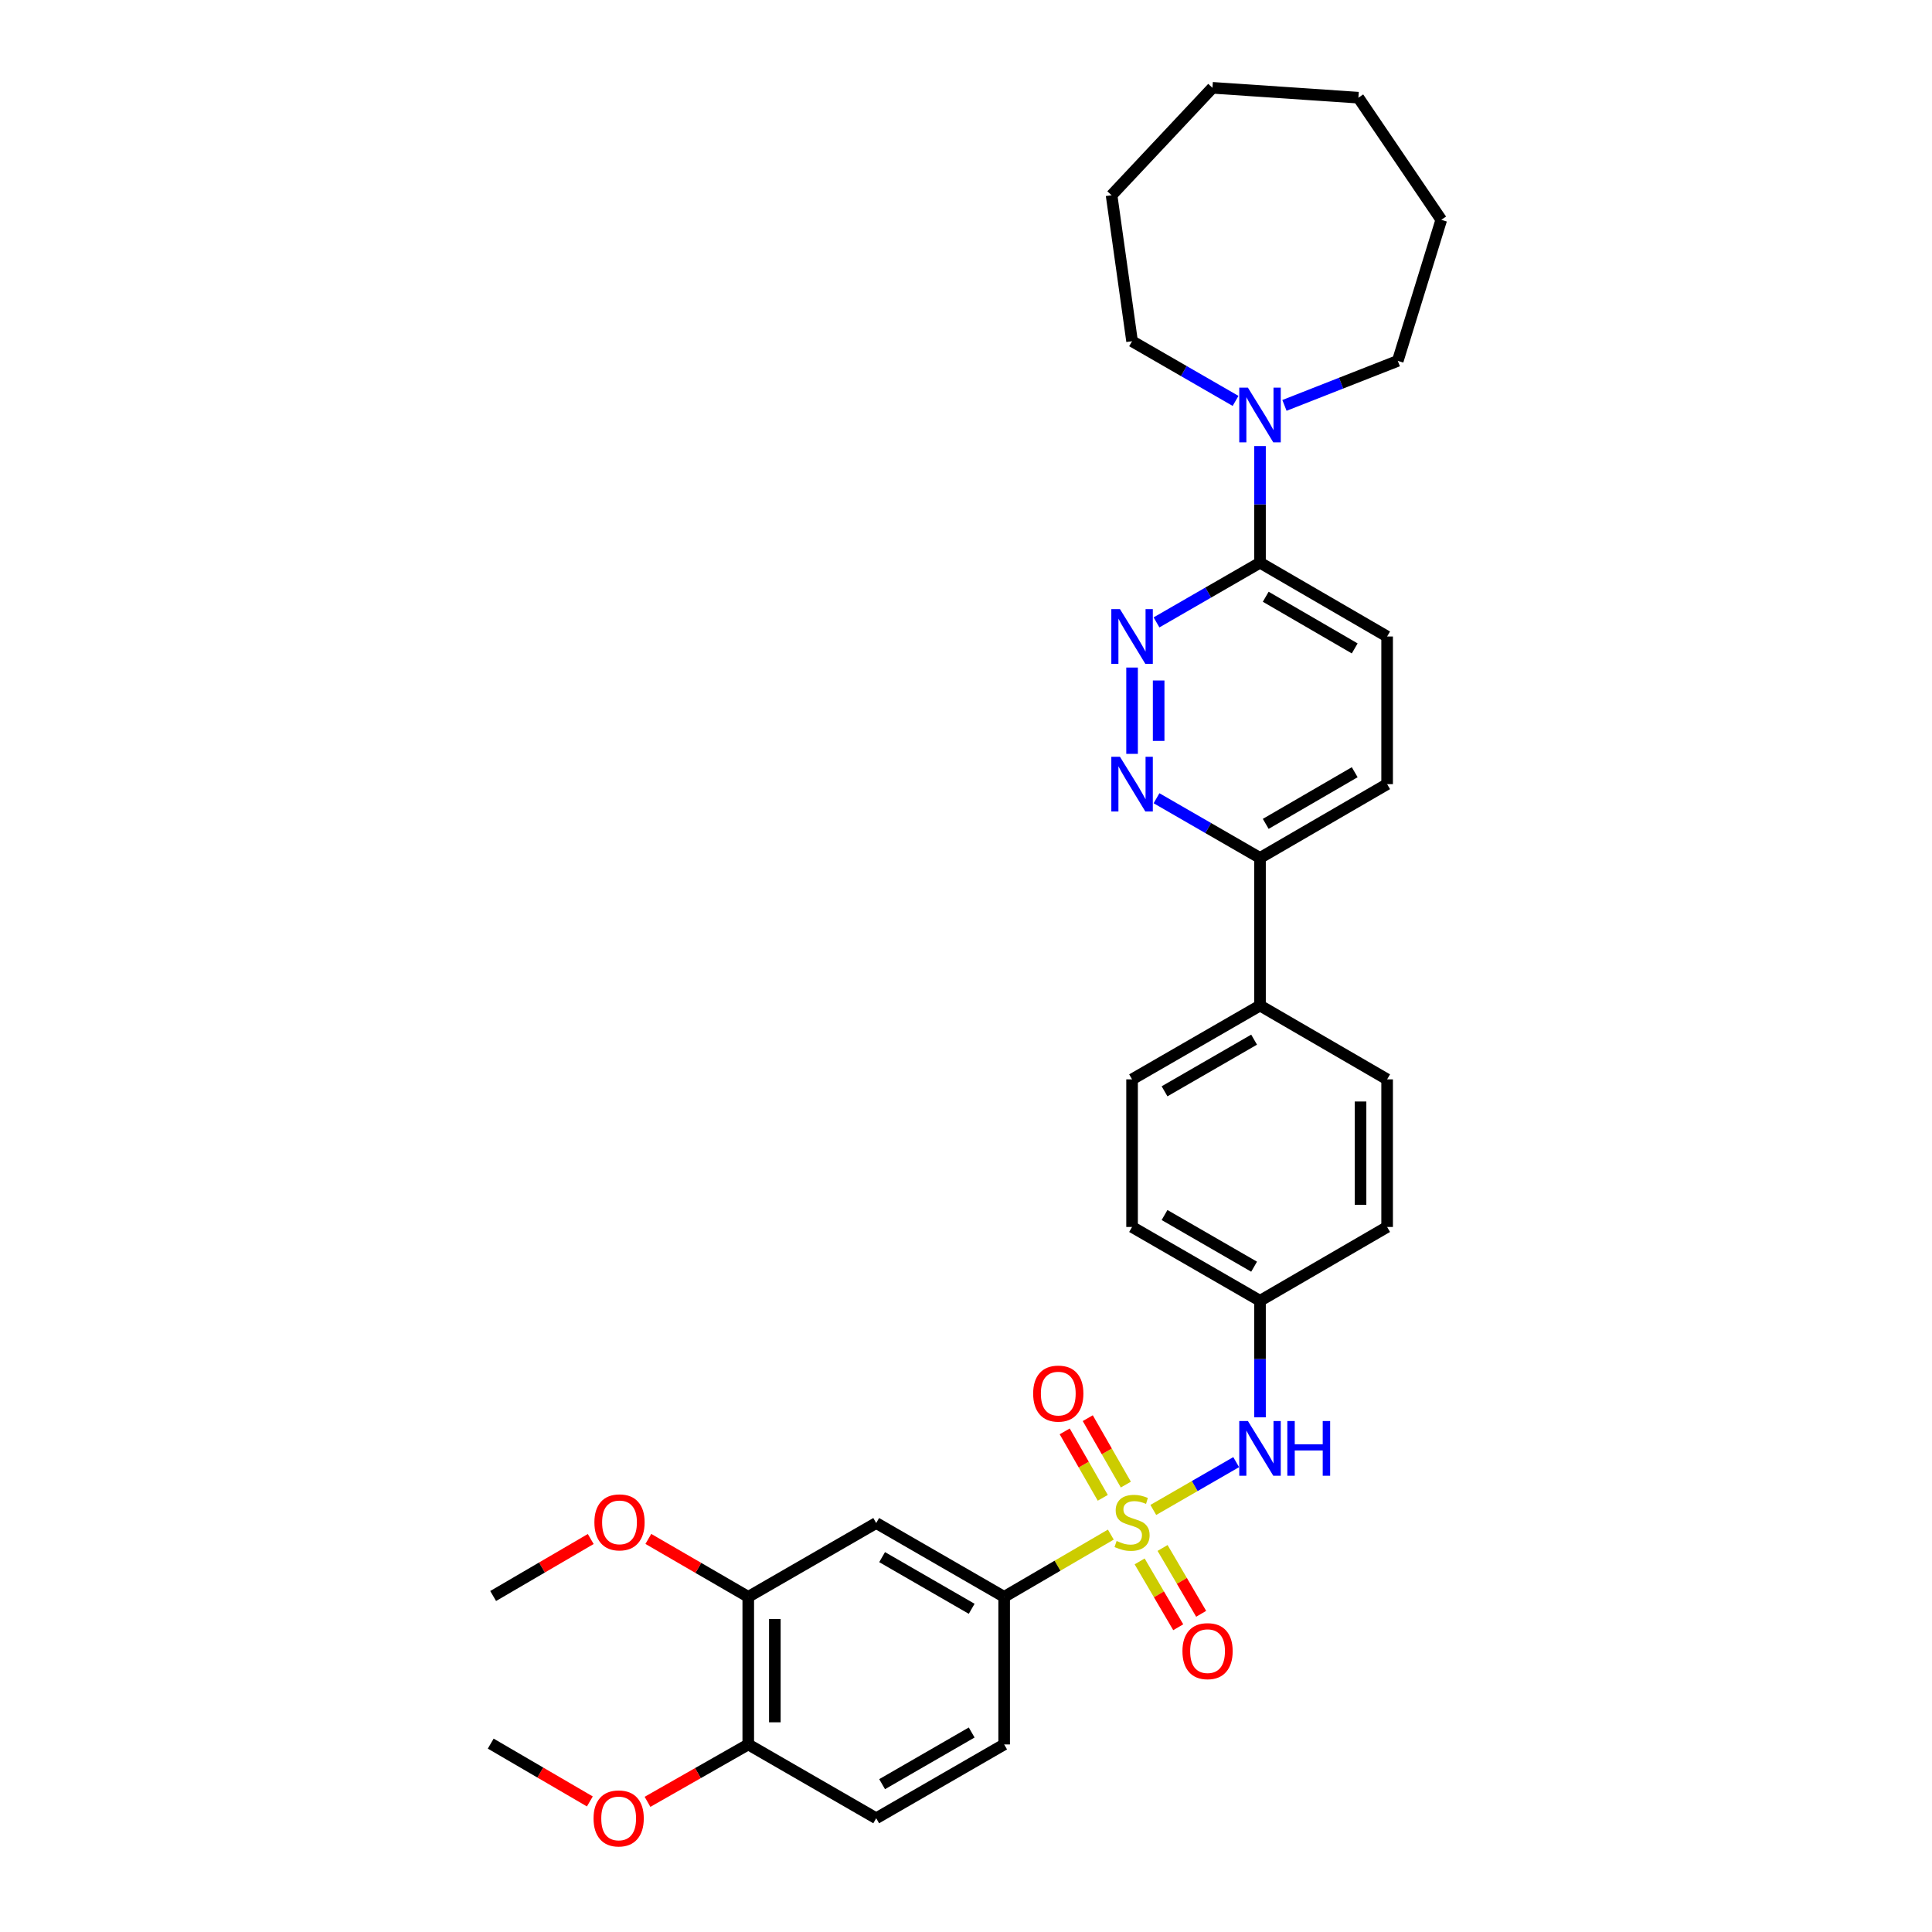 <?xml version='1.0' encoding='iso-8859-1'?>
<svg version='1.1' baseProfile='full'
              xmlns='http://www.w3.org/2000/svg'
                      xmlns:rdkit='http://www.rdkit.org/xml'
                      xmlns:xlink='http://www.w3.org/1999/xlink'
                  xml:space='preserve'
width='1000px' height='1000px' viewBox='0 0 1000 1000'>
<!-- END OF HEADER -->
<rect style='opacity:1.0;fill:#FFFFFF;stroke:none' width='1000' height='1000' x='0' y='0'> </rect>
<path class='bond-0' d='M 574.96,794.306 L 547.355,810.416' style='fill:none;fill-rule:evenodd;stroke:#CCCC00;stroke-width:6px;stroke-linecap:butt;stroke-linejoin:miter;stroke-opacity:1' />
<path class='bond-0' d='M 547.355,810.416 L 519.75,826.526' style='fill:none;fill-rule:evenodd;stroke:#000000;stroke-width:6px;stroke-linecap:butt;stroke-linejoin:miter;stroke-opacity:1' />
<path class='bond-3' d='M 596.948,781.547 L 618.396,769.172' style='fill:none;fill-rule:evenodd;stroke:#CCCC00;stroke-width:6px;stroke-linecap:butt;stroke-linejoin:miter;stroke-opacity:1' />
<path class='bond-3' d='M 618.396,769.172 L 639.845,756.797' style='fill:none;fill-rule:evenodd;stroke:#0000FF;stroke-width:6px;stroke-linecap:butt;stroke-linejoin:miter;stroke-opacity:1' />
<path class='bond-7' d='M 589.877,808.179 L 599.866,825.22' style='fill:none;fill-rule:evenodd;stroke:#CCCC00;stroke-width:6px;stroke-linecap:butt;stroke-linejoin:miter;stroke-opacity:1' />
<path class='bond-7' d='M 599.866,825.22 L 609.854,842.261' style='fill:none;fill-rule:evenodd;stroke:#FF0000;stroke-width:6px;stroke-linecap:butt;stroke-linejoin:miter;stroke-opacity:1' />
<path class='bond-7' d='M 601.746,801.222 L 611.735,818.263' style='fill:none;fill-rule:evenodd;stroke:#CCCC00;stroke-width:6px;stroke-linecap:butt;stroke-linejoin:miter;stroke-opacity:1' />
<path class='bond-7' d='M 611.735,818.263 L 621.723,835.303' style='fill:none;fill-rule:evenodd;stroke:#FF0000;stroke-width:6px;stroke-linecap:butt;stroke-linejoin:miter;stroke-opacity:1' />
<path class='bond-8' d='M 582.733,768.428 L 572.879,751.233' style='fill:none;fill-rule:evenodd;stroke:#CCCC00;stroke-width:6px;stroke-linecap:butt;stroke-linejoin:miter;stroke-opacity:1' />
<path class='bond-8' d='M 572.879,751.233 L 563.025,734.037' style='fill:none;fill-rule:evenodd;stroke:#FF0000;stroke-width:6px;stroke-linecap:butt;stroke-linejoin:miter;stroke-opacity:1' />
<path class='bond-8' d='M 570.796,775.269 L 560.942,758.073' style='fill:none;fill-rule:evenodd;stroke:#CCCC00;stroke-width:6px;stroke-linecap:butt;stroke-linejoin:miter;stroke-opacity:1' />
<path class='bond-8' d='M 560.942,758.073 L 551.089,740.878' style='fill:none;fill-rule:evenodd;stroke:#FF0000;stroke-width:6px;stroke-linecap:butt;stroke-linejoin:miter;stroke-opacity:1' />
<path class='bond-6' d='M 519.75,826.526 L 453.521,788.317' style='fill:none;fill-rule:evenodd;stroke:#000000;stroke-width:6px;stroke-linecap:butt;stroke-linejoin:miter;stroke-opacity:1' />
<path class='bond-6' d='M 502.941,832.712 L 456.58,805.965' style='fill:none;fill-rule:evenodd;stroke:#000000;stroke-width:6px;stroke-linecap:butt;stroke-linejoin:miter;stroke-opacity:1' />
<path class='bond-14' d='M 519.75,826.526 L 519.75,902.921' style='fill:none;fill-rule:evenodd;stroke:#000000;stroke-width:6px;stroke-linecap:butt;stroke-linejoin:miter;stroke-opacity:1' />
<path class='bond-1' d='M 585.957,345.52 L 585.957,390.199' style='fill:none;fill-rule:evenodd;stroke:#0000FF;stroke-width:6px;stroke-linecap:butt;stroke-linejoin:miter;stroke-opacity:1' />
<path class='bond-1' d='M 599.715,352.222 L 599.715,383.497' style='fill:none;fill-rule:evenodd;stroke:#0000FF;stroke-width:6px;stroke-linecap:butt;stroke-linejoin:miter;stroke-opacity:1' />
<path class='bond-34' d='M 598.608,322.152 L 625.393,306.7' style='fill:none;fill-rule:evenodd;stroke:#0000FF;stroke-width:6px;stroke-linecap:butt;stroke-linejoin:miter;stroke-opacity:1' />
<path class='bond-34' d='M 625.393,306.7 L 652.179,291.249' style='fill:none;fill-rule:evenodd;stroke:#000000;stroke-width:6px;stroke-linecap:butt;stroke-linejoin:miter;stroke-opacity:1' />
<path class='bond-2' d='M 598.608,413.165 L 625.393,428.613' style='fill:none;fill-rule:evenodd;stroke:#0000FF;stroke-width:6px;stroke-linecap:butt;stroke-linejoin:miter;stroke-opacity:1' />
<path class='bond-2' d='M 625.393,428.613 L 652.179,444.062' style='fill:none;fill-rule:evenodd;stroke:#000000;stroke-width:6px;stroke-linecap:butt;stroke-linejoin:miter;stroke-opacity:1' />
<path class='bond-17' d='M 652.179,733.61 L 652.179,703.448' style='fill:none;fill-rule:evenodd;stroke:#0000FF;stroke-width:6px;stroke-linecap:butt;stroke-linejoin:miter;stroke-opacity:1' />
<path class='bond-17' d='M 652.179,703.448 L 652.179,673.285' style='fill:none;fill-rule:evenodd;stroke:#000000;stroke-width:6px;stroke-linecap:butt;stroke-linejoin:miter;stroke-opacity:1' />
<path class='bond-4' d='M 652.179,291.249 L 717.972,329.45' style='fill:none;fill-rule:evenodd;stroke:#000000;stroke-width:6px;stroke-linecap:butt;stroke-linejoin:miter;stroke-opacity:1' />
<path class='bond-4' d='M 655.14,308.877 L 701.195,335.618' style='fill:none;fill-rule:evenodd;stroke:#000000;stroke-width:6px;stroke-linecap:butt;stroke-linejoin:miter;stroke-opacity:1' />
<path class='bond-5' d='M 652.179,291.249 L 652.179,261.064' style='fill:none;fill-rule:evenodd;stroke:#000000;stroke-width:6px;stroke-linecap:butt;stroke-linejoin:miter;stroke-opacity:1' />
<path class='bond-5' d='M 652.179,261.064 L 652.179,230.879' style='fill:none;fill-rule:evenodd;stroke:#0000FF;stroke-width:6px;stroke-linecap:butt;stroke-linejoin:miter;stroke-opacity:1' />
<path class='bond-24' d='M 639.527,207.511 L 612.742,192.063' style='fill:none;fill-rule:evenodd;stroke:#0000FF;stroke-width:6px;stroke-linecap:butt;stroke-linejoin:miter;stroke-opacity:1' />
<path class='bond-24' d='M 612.742,192.063 L 585.957,176.614' style='fill:none;fill-rule:evenodd;stroke:#000000;stroke-width:6px;stroke-linecap:butt;stroke-linejoin:miter;stroke-opacity:1' />
<path class='bond-25' d='M 664.834,209.835 L 694.159,198.311' style='fill:none;fill-rule:evenodd;stroke:#0000FF;stroke-width:6px;stroke-linecap:butt;stroke-linejoin:miter;stroke-opacity:1' />
<path class='bond-25' d='M 694.159,198.311 L 723.483,186.787' style='fill:none;fill-rule:evenodd;stroke:#000000;stroke-width:6px;stroke-linecap:butt;stroke-linejoin:miter;stroke-opacity:1' />
<path class='bond-9' d='M 453.521,788.317 L 387.299,826.526' style='fill:none;fill-rule:evenodd;stroke:#000000;stroke-width:6px;stroke-linecap:butt;stroke-linejoin:miter;stroke-opacity:1' />
<path class='bond-22' d='M 387.299,826.526 L 361.441,811.534' style='fill:none;fill-rule:evenodd;stroke:#000000;stroke-width:6px;stroke-linecap:butt;stroke-linejoin:miter;stroke-opacity:1' />
<path class='bond-22' d='M 361.441,811.534 L 335.583,796.543' style='fill:none;fill-rule:evenodd;stroke:#FF0000;stroke-width:6px;stroke-linecap:butt;stroke-linejoin:miter;stroke-opacity:1' />
<path class='bond-33' d='M 387.299,826.526 L 387.299,902.921' style='fill:none;fill-rule:evenodd;stroke:#000000;stroke-width:6px;stroke-linecap:butt;stroke-linejoin:miter;stroke-opacity:1' />
<path class='bond-33' d='M 401.057,837.985 L 401.057,891.462' style='fill:none;fill-rule:evenodd;stroke:#000000;stroke-width:6px;stroke-linecap:butt;stroke-linejoin:miter;stroke-opacity:1' />
<path class='bond-10' d='M 652.179,444.062 L 652.179,520.472' style='fill:none;fill-rule:evenodd;stroke:#000000;stroke-width:6px;stroke-linecap:butt;stroke-linejoin:miter;stroke-opacity:1' />
<path class='bond-15' d='M 652.179,444.062 L 717.972,405.868' style='fill:none;fill-rule:evenodd;stroke:#000000;stroke-width:6px;stroke-linecap:butt;stroke-linejoin:miter;stroke-opacity:1' />
<path class='bond-15' d='M 655.141,426.434 L 701.196,399.699' style='fill:none;fill-rule:evenodd;stroke:#000000;stroke-width:6px;stroke-linecap:butt;stroke-linejoin:miter;stroke-opacity:1' />
<path class='bond-11' d='M 652.179,520.472 L 585.957,558.673' style='fill:none;fill-rule:evenodd;stroke:#000000;stroke-width:6px;stroke-linecap:butt;stroke-linejoin:miter;stroke-opacity:1' />
<path class='bond-11' d='M 649.12,538.119 L 602.765,564.86' style='fill:none;fill-rule:evenodd;stroke:#000000;stroke-width:6px;stroke-linecap:butt;stroke-linejoin:miter;stroke-opacity:1' />
<path class='bond-32' d='M 652.179,520.472 L 717.972,558.673' style='fill:none;fill-rule:evenodd;stroke:#000000;stroke-width:6px;stroke-linecap:butt;stroke-linejoin:miter;stroke-opacity:1' />
<path class='bond-12' d='M 387.299,902.921 L 453.521,941.13' style='fill:none;fill-rule:evenodd;stroke:#000000;stroke-width:6px;stroke-linecap:butt;stroke-linejoin:miter;stroke-opacity:1' />
<path class='bond-23' d='M 387.299,902.921 L 361.225,917.773' style='fill:none;fill-rule:evenodd;stroke:#000000;stroke-width:6px;stroke-linecap:butt;stroke-linejoin:miter;stroke-opacity:1' />
<path class='bond-23' d='M 361.225,917.773 L 335.151,932.626' style='fill:none;fill-rule:evenodd;stroke:#FF0000;stroke-width:6px;stroke-linecap:butt;stroke-linejoin:miter;stroke-opacity:1' />
<path class='bond-13' d='M 717.972,329.45 L 717.972,405.868' style='fill:none;fill-rule:evenodd;stroke:#000000;stroke-width:6px;stroke-linecap:butt;stroke-linejoin:miter;stroke-opacity:1' />
<path class='bond-16' d='M 519.75,902.921 L 453.521,941.13' style='fill:none;fill-rule:evenodd;stroke:#000000;stroke-width:6px;stroke-linecap:butt;stroke-linejoin:miter;stroke-opacity:1' />
<path class='bond-16' d='M 502.941,896.736 L 456.58,923.482' style='fill:none;fill-rule:evenodd;stroke:#000000;stroke-width:6px;stroke-linecap:butt;stroke-linejoin:miter;stroke-opacity:1' />
<path class='bond-20' d='M 652.179,673.285 L 717.972,635.076' style='fill:none;fill-rule:evenodd;stroke:#000000;stroke-width:6px;stroke-linecap:butt;stroke-linejoin:miter;stroke-opacity:1' />
<path class='bond-21' d='M 652.179,673.285 L 585.957,635.076' style='fill:none;fill-rule:evenodd;stroke:#000000;stroke-width:6px;stroke-linecap:butt;stroke-linejoin:miter;stroke-opacity:1' />
<path class='bond-21' d='M 649.121,655.637 L 602.766,628.891' style='fill:none;fill-rule:evenodd;stroke:#000000;stroke-width:6px;stroke-linecap:butt;stroke-linejoin:miter;stroke-opacity:1' />
<path class='bond-18' d='M 717.972,558.673 L 717.972,635.076' style='fill:none;fill-rule:evenodd;stroke:#000000;stroke-width:6px;stroke-linecap:butt;stroke-linejoin:miter;stroke-opacity:1' />
<path class='bond-18' d='M 704.214,570.134 L 704.214,623.616' style='fill:none;fill-rule:evenodd;stroke:#000000;stroke-width:6px;stroke-linecap:butt;stroke-linejoin:miter;stroke-opacity:1' />
<path class='bond-19' d='M 585.957,558.673 L 585.957,635.076' style='fill:none;fill-rule:evenodd;stroke:#000000;stroke-width:6px;stroke-linecap:butt;stroke-linejoin:miter;stroke-opacity:1' />
<path class='bond-26' d='M 305.763,796.588 L 280.508,811.339' style='fill:none;fill-rule:evenodd;stroke:#FF0000;stroke-width:6px;stroke-linecap:butt;stroke-linejoin:miter;stroke-opacity:1' />
<path class='bond-26' d='M 280.508,811.339 L 255.253,826.09' style='fill:none;fill-rule:evenodd;stroke:#000000;stroke-width:6px;stroke-linecap:butt;stroke-linejoin:miter;stroke-opacity:1' />
<path class='bond-27' d='M 305.305,932.427 L 279.652,917.46' style='fill:none;fill-rule:evenodd;stroke:#FF0000;stroke-width:6px;stroke-linecap:butt;stroke-linejoin:miter;stroke-opacity:1' />
<path class='bond-27' d='M 279.652,917.46 L 254,902.493' style='fill:none;fill-rule:evenodd;stroke:#000000;stroke-width:6px;stroke-linecap:butt;stroke-linejoin:miter;stroke-opacity:1' />
<path class='bond-28' d='M 585.957,176.614 L 575.348,101.067' style='fill:none;fill-rule:evenodd;stroke:#000000;stroke-width:6px;stroke-linecap:butt;stroke-linejoin:miter;stroke-opacity:1' />
<path class='bond-29' d='M 723.483,186.787 L 746,113.778' style='fill:none;fill-rule:evenodd;stroke:#000000;stroke-width:6px;stroke-linecap:butt;stroke-linejoin:miter;stroke-opacity:1' />
<path class='bond-30' d='M 575.348,101.067 L 627.567,45.455' style='fill:none;fill-rule:evenodd;stroke:#000000;stroke-width:6px;stroke-linecap:butt;stroke-linejoin:miter;stroke-opacity:1' />
<path class='bond-31' d='M 746,113.778 L 703.106,50.56' style='fill:none;fill-rule:evenodd;stroke:#000000;stroke-width:6px;stroke-linecap:butt;stroke-linejoin:miter;stroke-opacity:1' />
<path class='bond-35' d='M 627.567,45.455 L 703.106,50.56' style='fill:none;fill-rule:evenodd;stroke:#000000;stroke-width:6px;stroke-linecap:butt;stroke-linejoin:miter;stroke-opacity:1' />
<path  class='atom-0' d='M 577.957 797.609
Q 578.277 797.729, 579.597 798.289
Q 580.917 798.849, 582.357 799.209
Q 583.837 799.529, 585.277 799.529
Q 587.957 799.529, 589.517 798.249
Q 591.077 796.929, 591.077 794.649
Q 591.077 793.089, 590.277 792.129
Q 589.517 791.169, 588.317 790.649
Q 587.117 790.129, 585.117 789.529
Q 582.597 788.769, 581.077 788.049
Q 579.597 787.329, 578.517 785.809
Q 577.477 784.289, 577.477 781.729
Q 577.477 778.169, 579.877 775.969
Q 582.317 773.769, 587.117 773.769
Q 590.397 773.769, 594.117 775.329
L 593.197 778.409
Q 589.797 777.009, 587.237 777.009
Q 584.477 777.009, 582.957 778.169
Q 581.437 779.289, 581.477 781.249
Q 581.477 782.769, 582.237 783.689
Q 583.037 784.609, 584.157 785.129
Q 585.317 785.649, 587.237 786.249
Q 589.797 787.049, 591.317 787.849
Q 592.837 788.649, 593.917 790.289
Q 595.037 791.889, 595.037 794.649
Q 595.037 798.569, 592.397 800.689
Q 589.797 802.769, 585.437 802.769
Q 582.917 802.769, 580.997 802.209
Q 579.117 801.689, 576.877 800.769
L 577.957 797.609
' fill='#CCCC00'/>
<path  class='atom-2' d='M 579.697 315.29
L 588.977 330.29
Q 589.897 331.77, 591.377 334.45
Q 592.857 337.13, 592.937 337.29
L 592.937 315.29
L 596.697 315.29
L 596.697 343.61
L 592.817 343.61
L 582.857 327.21
Q 581.697 325.29, 580.457 323.09
Q 579.257 320.89, 578.897 320.21
L 578.897 343.61
L 575.217 343.61
L 575.217 315.29
L 579.697 315.29
' fill='#0000FF'/>
<path  class='atom-3' d='M 579.697 391.708
L 588.977 406.708
Q 589.897 408.188, 591.377 410.868
Q 592.857 413.548, 592.937 413.708
L 592.937 391.708
L 596.697 391.708
L 596.697 420.028
L 592.817 420.028
L 582.857 403.628
Q 581.697 401.708, 580.457 399.508
Q 579.257 397.308, 578.897 396.628
L 578.897 420.028
L 575.217 420.028
L 575.217 391.708
L 579.697 391.708
' fill='#0000FF'/>
<path  class='atom-4' d='M 645.919 735.52
L 655.199 750.52
Q 656.119 752, 657.599 754.68
Q 659.079 757.36, 659.159 757.52
L 659.159 735.52
L 662.919 735.52
L 662.919 763.84
L 659.039 763.84
L 649.079 747.44
Q 647.919 745.52, 646.679 743.32
Q 645.479 741.12, 645.119 740.44
L 645.119 763.84
L 641.439 763.84
L 641.439 735.52
L 645.919 735.52
' fill='#0000FF'/>
<path  class='atom-4' d='M 666.319 735.52
L 670.159 735.52
L 670.159 747.56
L 684.639 747.56
L 684.639 735.52
L 688.479 735.52
L 688.479 763.84
L 684.639 763.84
L 684.639 750.76
L 670.159 750.76
L 670.159 763.84
L 666.319 763.84
L 666.319 735.52
' fill='#0000FF'/>
<path  class='atom-6' d='M 645.919 200.648
L 655.199 215.648
Q 656.119 217.128, 657.599 219.808
Q 659.079 222.488, 659.159 222.648
L 659.159 200.648
L 662.919 200.648
L 662.919 228.968
L 659.039 228.968
L 649.079 212.568
Q 647.919 210.648, 646.679 208.448
Q 645.479 206.248, 645.119 205.568
L 645.119 228.968
L 641.439 228.968
L 641.439 200.648
L 645.919 200.648
' fill='#0000FF'/>
<path  class='atom-8' d='M 612.03 854.627
Q 612.03 847.827, 615.39 844.027
Q 618.75 840.227, 625.03 840.227
Q 631.31 840.227, 634.67 844.027
Q 638.03 847.827, 638.03 854.627
Q 638.03 861.507, 634.63 865.427
Q 631.23 869.307, 625.03 869.307
Q 618.79 869.307, 615.39 865.427
Q 612.03 861.547, 612.03 854.627
M 625.03 866.107
Q 629.35 866.107, 631.67 863.227
Q 634.03 860.307, 634.03 854.627
Q 634.03 849.067, 631.67 846.267
Q 629.35 843.427, 625.03 843.427
Q 620.71 843.427, 618.35 846.227
Q 616.03 849.027, 616.03 854.627
Q 616.03 860.347, 618.35 863.227
Q 620.71 866.107, 625.03 866.107
' fill='#FF0000'/>
<path  class='atom-9' d='M 534.763 721.319
Q 534.763 714.519, 538.123 710.719
Q 541.483 706.919, 547.763 706.919
Q 554.043 706.919, 557.403 710.719
Q 560.763 714.519, 560.763 721.319
Q 560.763 728.199, 557.363 732.119
Q 553.963 735.999, 547.763 735.999
Q 541.523 735.999, 538.123 732.119
Q 534.763 728.239, 534.763 721.319
M 547.763 732.799
Q 552.083 732.799, 554.403 729.919
Q 556.763 726.999, 556.763 721.319
Q 556.763 715.759, 554.403 712.959
Q 552.083 710.119, 547.763 710.119
Q 543.443 710.119, 541.083 712.919
Q 538.763 715.719, 538.763 721.319
Q 538.763 727.039, 541.083 729.919
Q 543.443 732.799, 547.763 732.799
' fill='#FF0000'/>
<path  class='atom-23' d='M 307.657 787.969
Q 307.657 781.169, 311.017 777.369
Q 314.377 773.569, 320.657 773.569
Q 326.937 773.569, 330.297 777.369
Q 333.657 781.169, 333.657 787.969
Q 333.657 794.849, 330.257 798.769
Q 326.857 802.649, 320.657 802.649
Q 314.417 802.649, 311.017 798.769
Q 307.657 794.889, 307.657 787.969
M 320.657 799.449
Q 324.977 799.449, 327.297 796.569
Q 329.657 793.649, 329.657 787.969
Q 329.657 782.409, 327.297 779.609
Q 324.977 776.769, 320.657 776.769
Q 316.337 776.769, 313.977 779.569
Q 311.657 782.369, 311.657 787.969
Q 311.657 793.689, 313.977 796.569
Q 316.337 799.449, 320.657 799.449
' fill='#FF0000'/>
<path  class='atom-24' d='M 307.221 941.21
Q 307.221 934.41, 310.581 930.61
Q 313.941 926.81, 320.221 926.81
Q 326.501 926.81, 329.861 930.61
Q 333.221 934.41, 333.221 941.21
Q 333.221 948.09, 329.821 952.01
Q 326.421 955.89, 320.221 955.89
Q 313.981 955.89, 310.581 952.01
Q 307.221 948.13, 307.221 941.21
M 320.221 952.69
Q 324.541 952.69, 326.861 949.81
Q 329.221 946.89, 329.221 941.21
Q 329.221 935.65, 326.861 932.85
Q 324.541 930.01, 320.221 930.01
Q 315.901 930.01, 313.541 932.81
Q 311.221 935.61, 311.221 941.21
Q 311.221 946.93, 313.541 949.81
Q 315.901 952.69, 320.221 952.69
' fill='#FF0000'/>
</svg>
